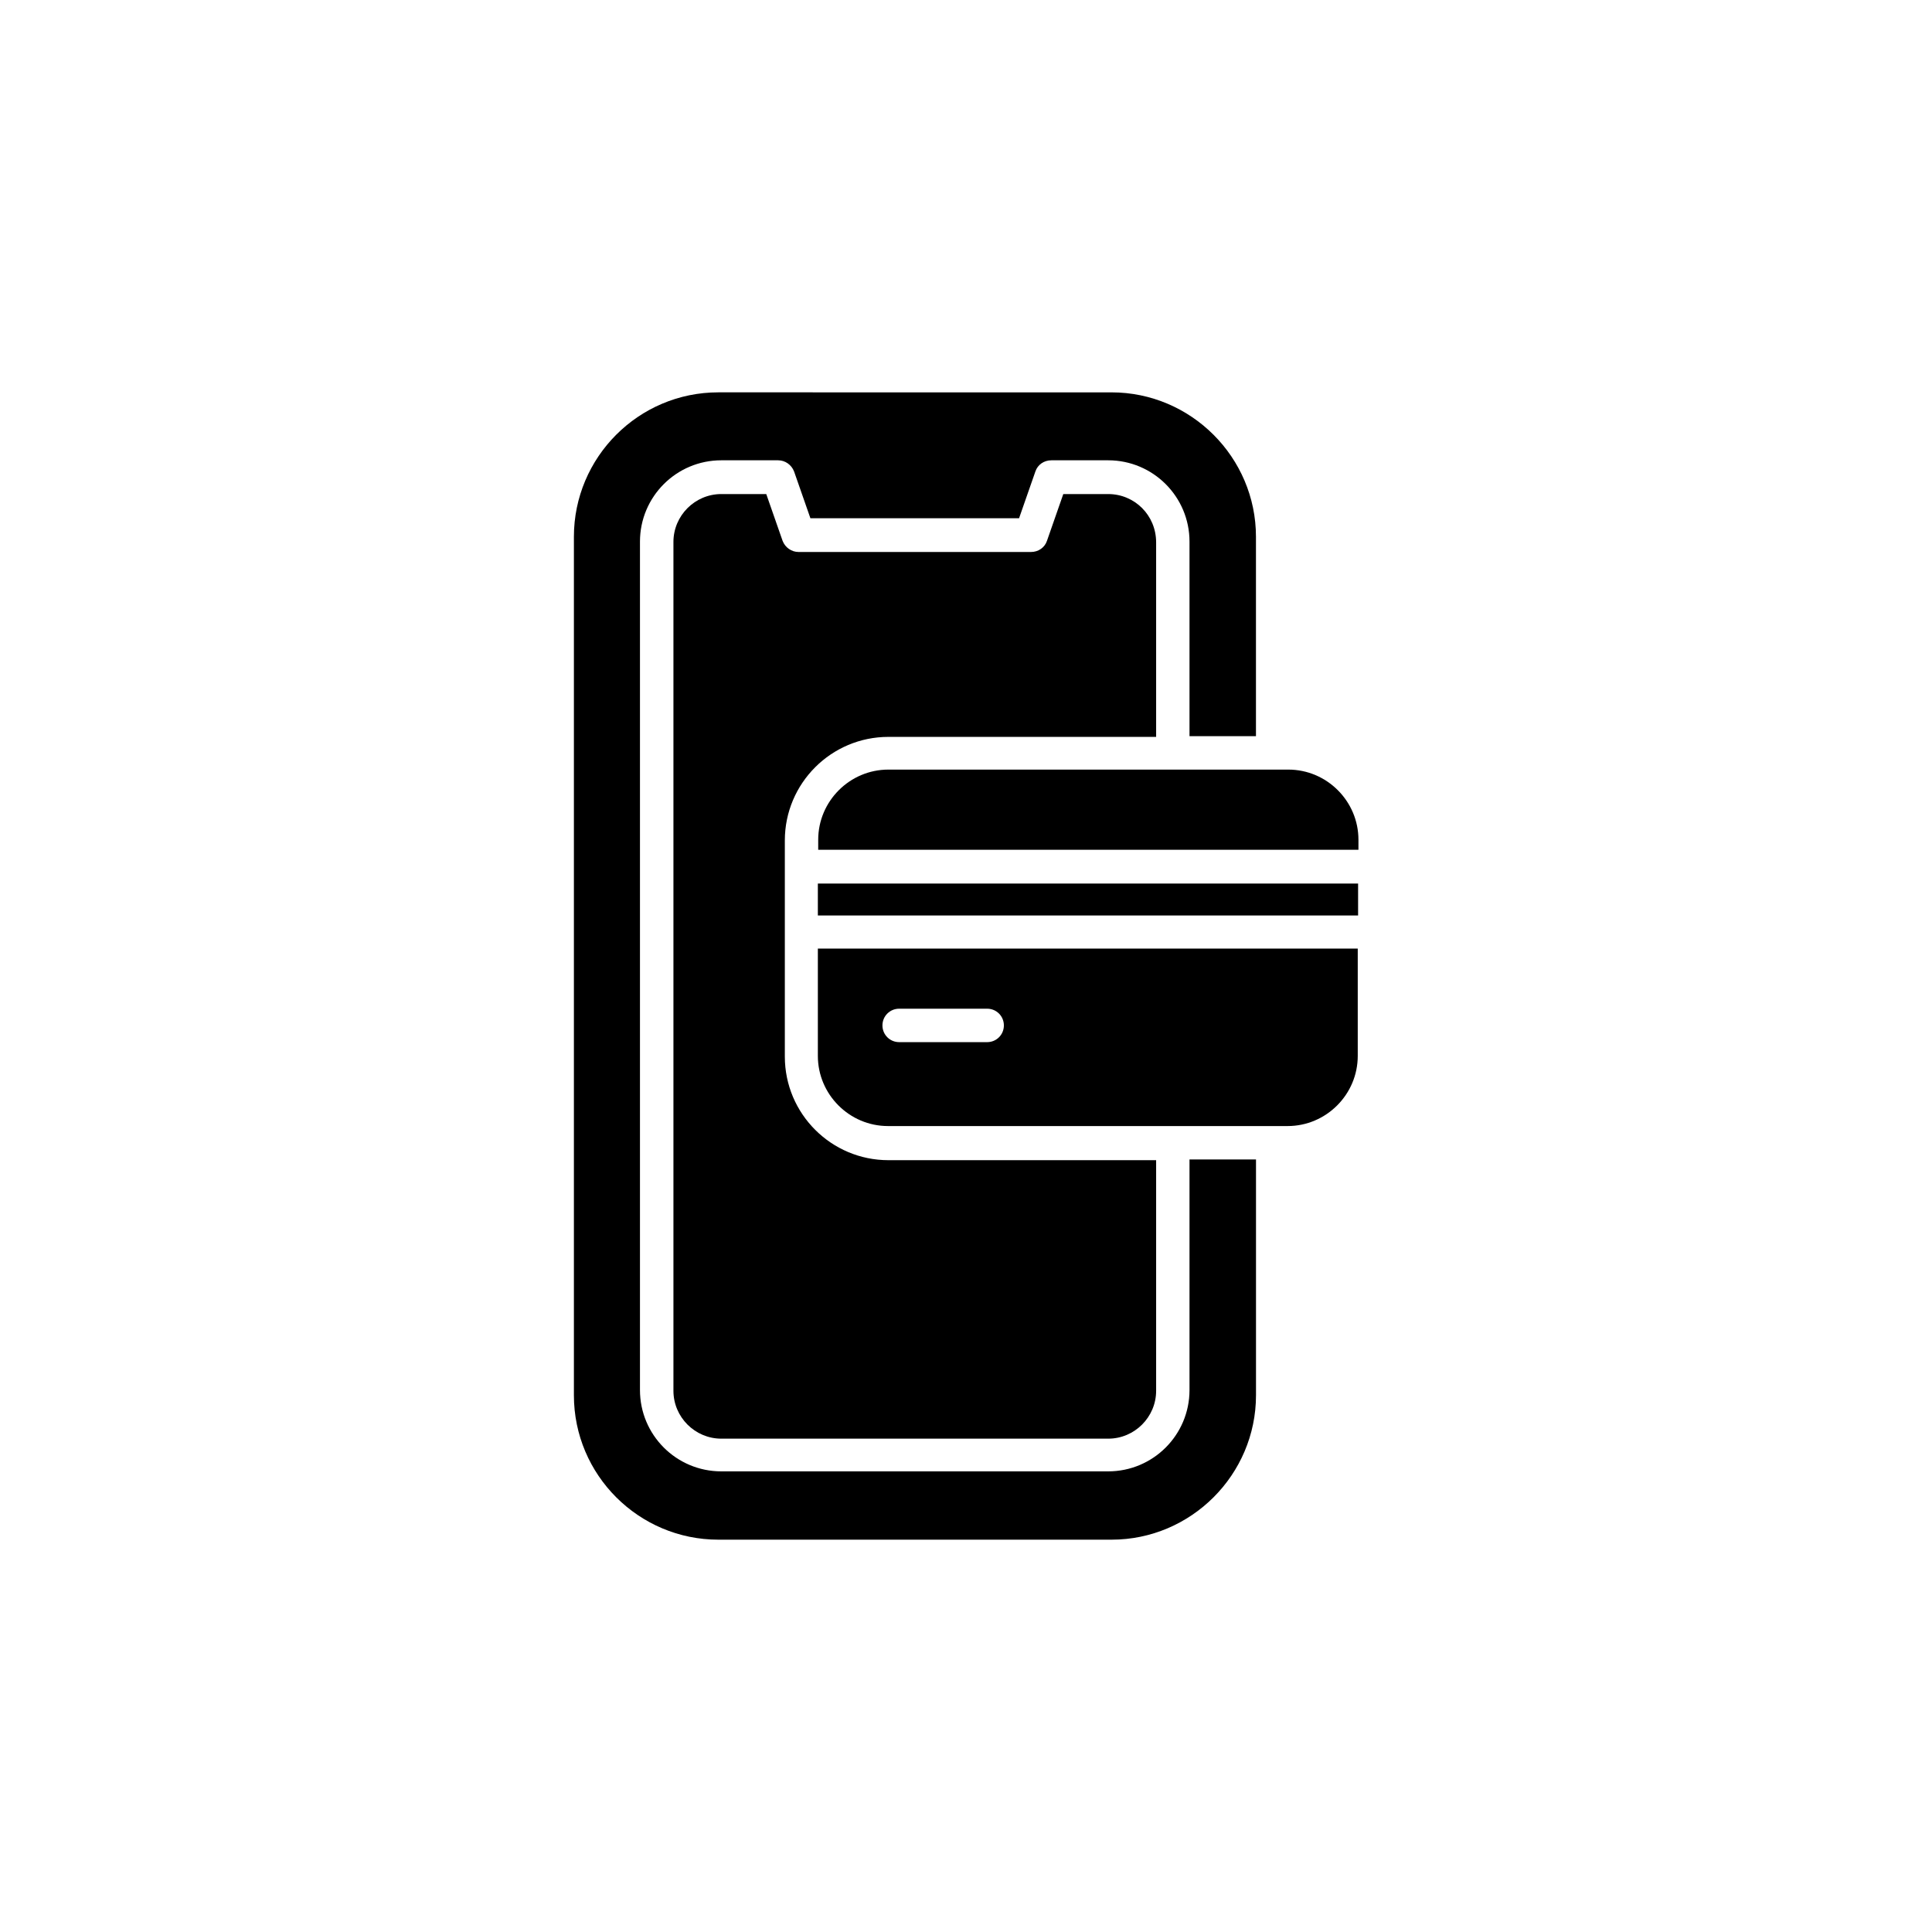 <?xml version="1.0" encoding="UTF-8"?>
<!-- Uploaded to: ICON Repo, www.svgrepo.com, Generator: ICON Repo Mixer Tools -->
<svg fill="#000000" width="800px" height="800px" version="1.1" viewBox="144 144 512 512" xmlns="http://www.w3.org/2000/svg">
 <g>
  <path d="m459.23 451.27v61.105c0 11.906-9.645 21.551-21.551 21.551h-102.53c-11.906 0-21.551-9.645-21.551-21.551v-224.84c0-11.906 9.645-21.551 21.551-21.551h15.055c1.871 0 3.543 1.18 4.231 2.953l4.328 12.398h55.301l4.328-12.398c0.59-1.77 2.262-2.953 4.231-2.953h15.055c11.906 0 21.551 9.645 21.551 21.551v51.562h17.613v-52.84c0-21.059-17.219-38.277-38.277-38.277l-104.2-0.004c-21.156 0-38.277 17.219-38.277 38.277v227.5c0 21.156 17.219 38.277 38.277 38.277h104.21c21.059 0 38.277-17.219 38.277-38.277v-62.484z"/>
  <path d="m476.85 347.95h-97.418c-10.234 0-18.598 8.363-18.598 18.598v2.656h143.17v-2.656c0-10.234-8.363-18.598-18.598-18.598z"/>
  <path d="m360.74 395.38v28.438c0 10.234 8.363 18.598 18.598 18.598h105.88c10.234 0 18.598-8.363 18.598-18.598v-28.438zm44.867 24.797h-23.32c-2.461 0-4.43-1.969-4.43-4.43 0-2.461 1.969-4.43 4.43-4.43h23.32c2.461 0 4.43 1.969 4.43 4.43 0 2.461-1.969 4.43-4.43 4.43z"/>
  <path d="m360.74 378.15h143.17v8.461h-143.17z"/>
  <path d="m437.69 274.93h-11.906l-4.328 12.398c-0.59 1.77-2.262 2.953-4.231 2.953h-61.598c-1.871 0-3.543-1.18-4.231-2.953l-4.328-12.398h-11.906c-6.988 0-12.695 5.707-12.695 12.695v224.94c0 6.988 5.707 12.695 12.695 12.695h102.53c6.988 0 12.695-5.707 12.695-12.695v-61.105h-70.945c-15.152 0-27.453-12.301-27.453-27.453v-57.273c0-15.152 12.301-27.453 27.453-27.453h70.945v-51.562c-0.008-7.184-5.715-12.789-12.699-12.789z"/>
 </g>
</svg>